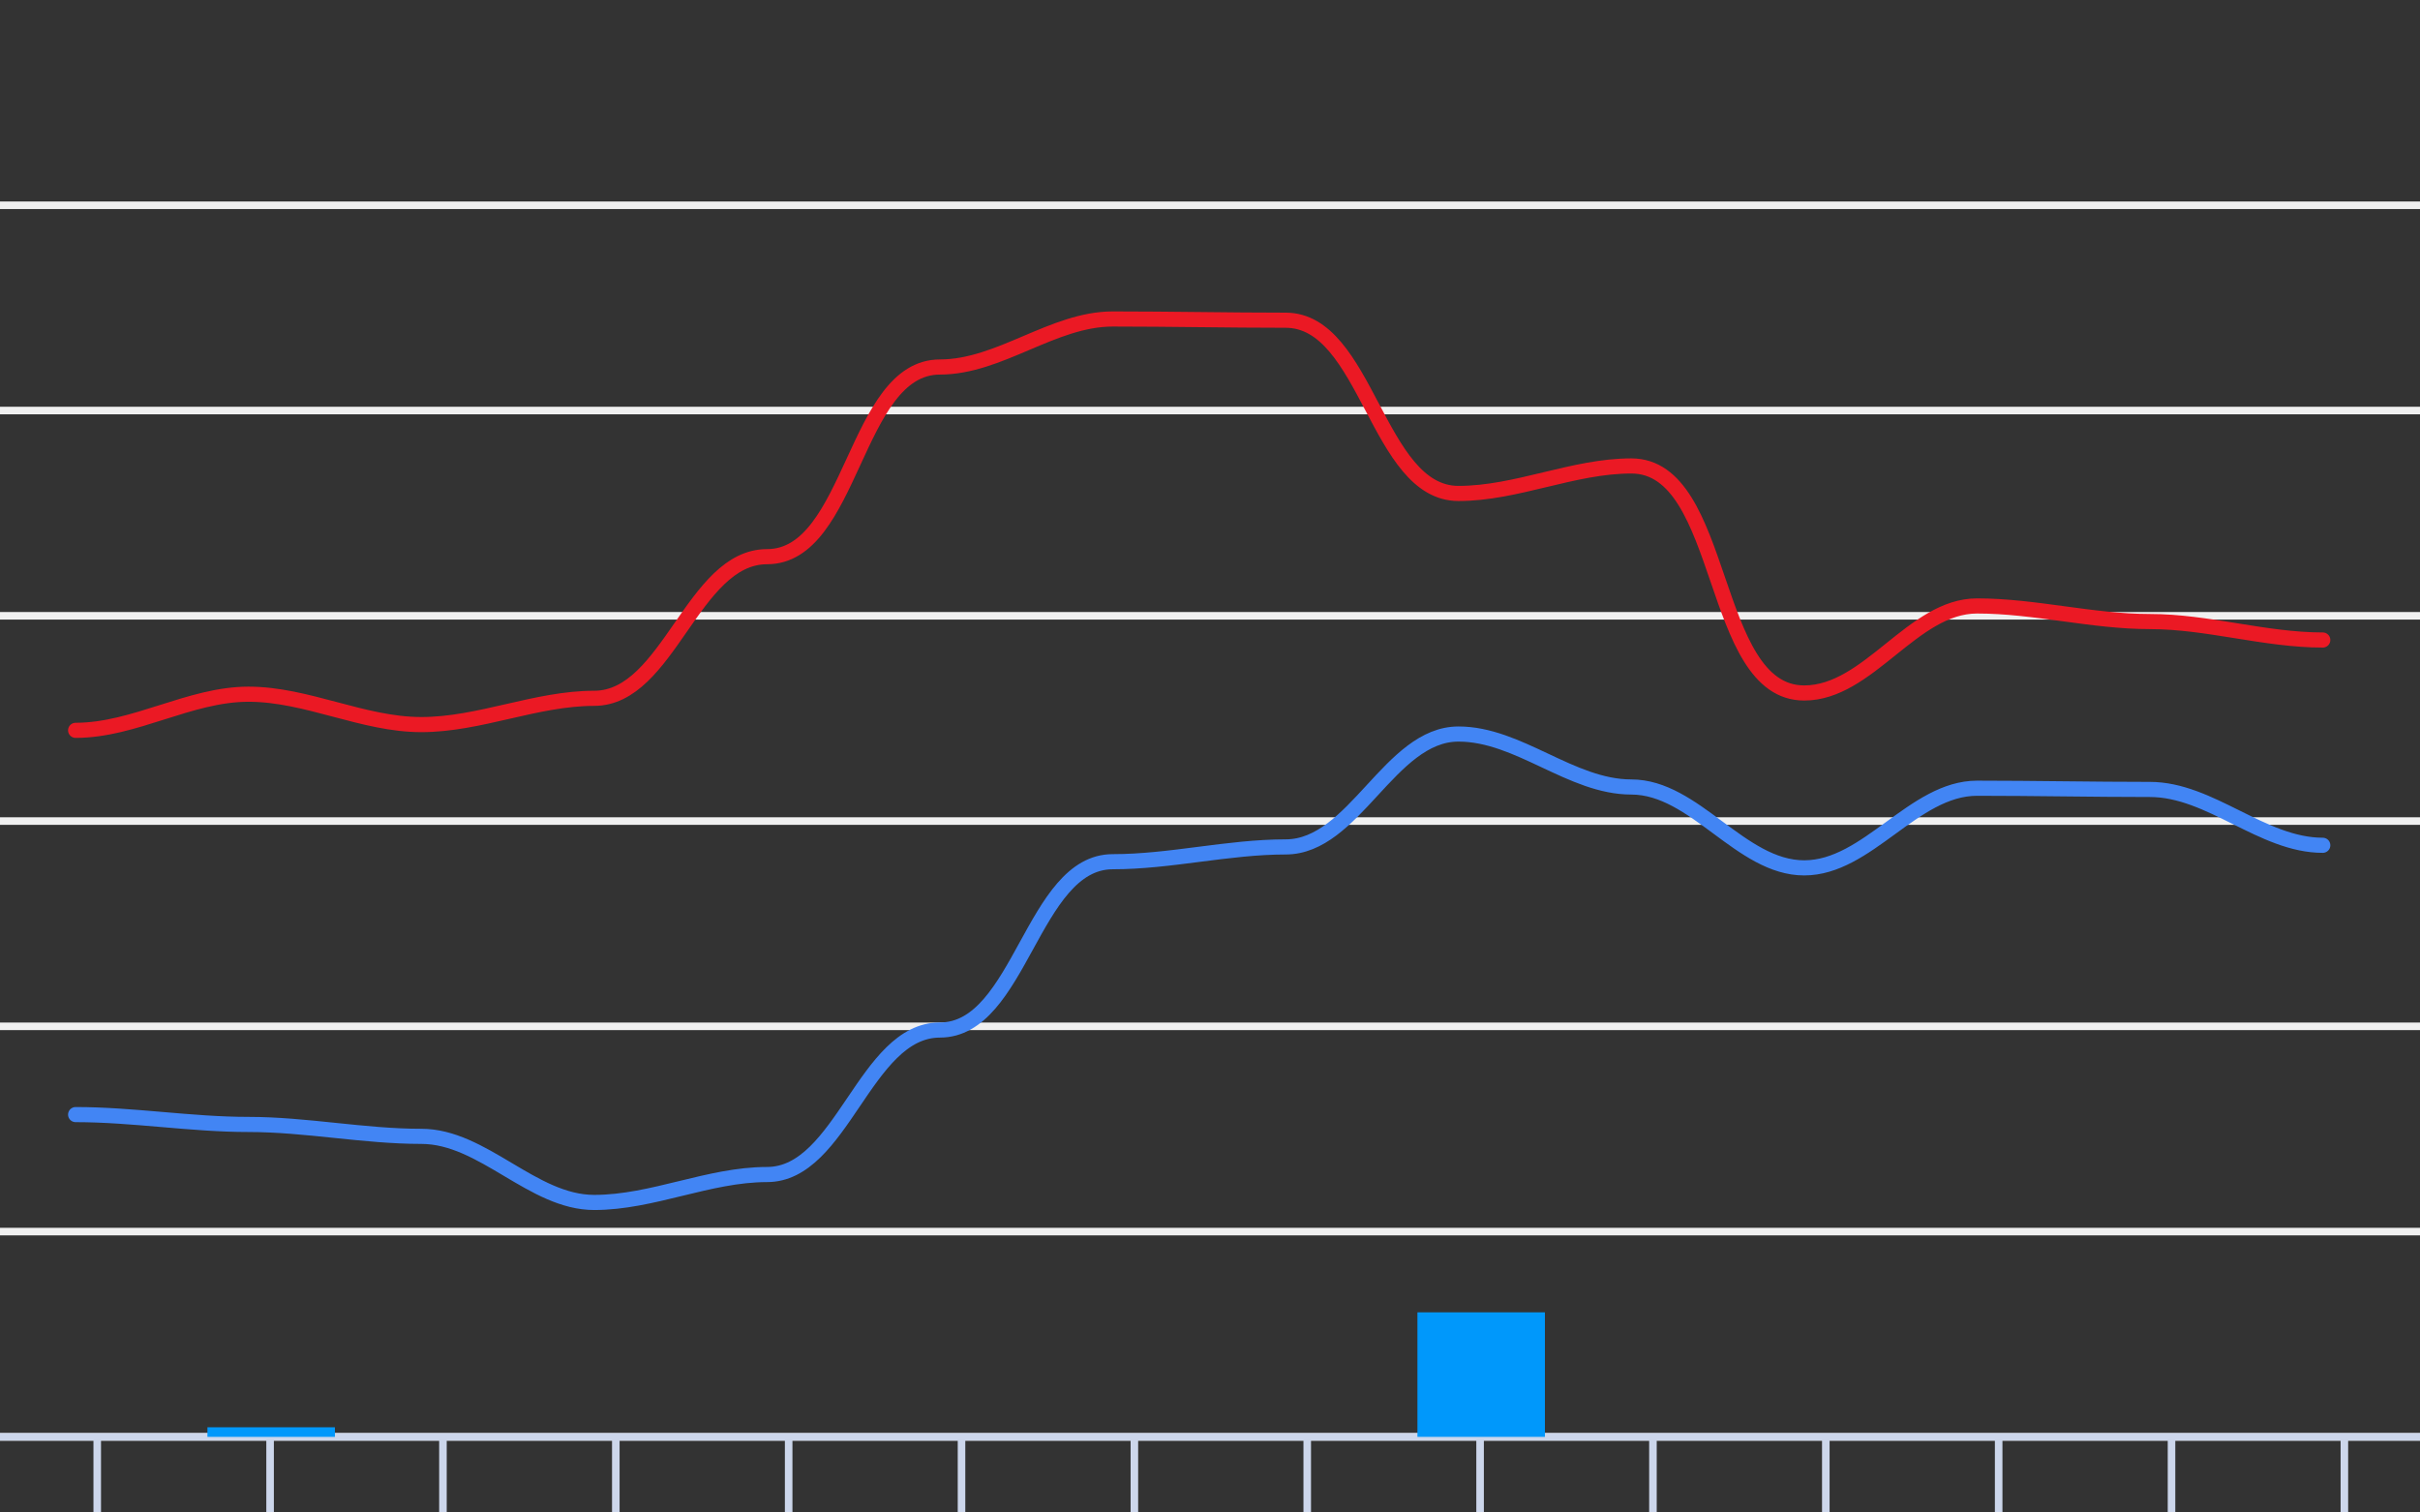<svg version="1.1" width="320" height="200" viewbox="0 0 320 200" preserveAspectRatio="xMinYMin meet" xmlns="http://www.w3.org/2000/svg"><rect width="100%" height="100%" fill="#333333" stroke="none"/><path stroke="#F0F0F0" fill="none" stroke-width="1" d="M0 27.143 L320 27.143"></path><path stroke="#F0F0F0" fill="none" stroke-width="1" d="M0 54.286 L320 54.286"></path><path stroke="#F0F0F0" fill="none" stroke-width="1" d="M0 81.429 L320 81.429"></path><path stroke="#F0F0F0" fill="none" stroke-width="1" d="M0 108.571 L320 108.571"></path><path stroke="#F0F0F0" fill="none" stroke-width="1" d="M0 135.714 L320 135.714"></path><path stroke="#F0F0F0" fill="none" stroke-width="1" d="M0 162.857 L320 162.857"></path><path stroke="#F0F0F0" fill="none" stroke-width="1" d="M0 190 L320 190"></path><path fill="none" stroke="#ccd6eb" stroke-width="1" d="M0 190 L 320 190"></path><path fill="none" stroke="#ccd6eb" stroke-width="1" d="M12.857 190 L12.857 200"></path><path fill="none" stroke="#ccd6eb" stroke-width="1" d="M35.714 190 L35.714 200"></path><path fill="none" stroke="#ccd6eb" stroke-width="1" d="M58.571 190 L58.571 200"></path><path fill="none" stroke="#ccd6eb" stroke-width="1" d="M81.429 190 L81.429 200"></path><path fill="none" stroke="#ccd6eb" stroke-width="1" d="M104.286 190 L104.286 200"></path><path fill="none" stroke="#ccd6eb" stroke-width="1" d="M127.143 190 L127.143 200"></path><path fill="none" stroke="#ccd6eb" stroke-width="1" d="M150 190 L150 200"></path><path fill="none" stroke="#ccd6eb" stroke-width="1" d="M172.857 190 L172.857 200"></path><path fill="none" stroke="#ccd6eb" stroke-width="1" d="M195.714 190 L195.714 200"></path><path fill="none" stroke="#ccd6eb" stroke-width="1" d="M218.571 190 L218.571 200"></path><path fill="none" stroke="#ccd6eb" stroke-width="1" d="M241.429 190 L241.429 200"></path><path fill="none" stroke="#ccd6eb" stroke-width="1" d="M264.286 190 L264.286 200"></path><path fill="none" stroke="#ccd6eb" stroke-width="1" d="M287.143 190 L287.143 200"></path><path fill="none" stroke="#ccd6eb" stroke-width="1" d="M310 190 L310 200"></path><path stroke="#eb1924" fill="none" stroke-width="2" stroke-linejoin="round" stroke-linecap="round" d="M10 96.574 C17.784,96.574 25.073,91.797 32.857,91.797 C40.593,91.797 47.978,95.814 55.714,95.814 C63.421,95.814 70.865,92.34 78.571,92.34 C88.421,92.34 91.579,73.611 101.429,73.611 C112.74,73.611 112.975,48.531 124.286,48.531 C132.193,48.531 139.235,42.18 147.143,42.18 C154.762,42.18 162.381,42.343 170,42.343 C180.787,42.343 182.07,65.251 192.857,65.251 C200.572,65.251 207.999,61.614 215.714,61.614 C228.291,61.614 225.994,91.634 238.571,91.634 C247.102,91.634 252.898,80.126 261.429,80.126 C269.079,80.126 276.636,82.189 284.286,82.189 C291.948,82.189 299.48,84.631 307.143,84.631"></path><path stroke="#4285f4" fill="none" stroke-width="2" stroke-linejoin="round" stroke-linecap="round" d="M10 147.386 C17.631,147.386 25.226,148.689 32.857,148.689 C40.494,148.689 48.077,150.263 55.714,150.263 C63.871,150.263 70.414,159.003 78.571,159.003 C86.289,159.003 93.711,155.311 101.429,155.311 C111.359,155.311 114.355,136.203 124.286,136.203 C134.92,136.203 136.508,113.946 147.143,113.946 C154.79,113.946 162.353,111.991 170,111.991 C179.1,111.991 183.757,97.063 192.857,97.063 C200.826,97.063 207.746,104.066 215.714,104.066 C224.126,104.066 230.16,114.76 238.571,114.76 C246.96,114.76 253.04,104.229 261.429,104.229 C269.048,104.229 276.666,104.391 284.286,104.391 C292.292,104.391 299.136,111.774 307.143,111.774"></path><rect x="4.571" y="190" width="16.857" height="0" fill="#0098fb" stroke-width="0"></rect><rect x="27.429" y="188.733" width="16.857" height="1.267" fill="#0098fb" stroke-width="0"></rect><rect x="50.286" y="190" width="16.857" height="0" fill="#0098fb" stroke-width="0"></rect><rect x="73.143" y="190" width="16.857" height="0" fill="#0098fb" stroke-width="0"></rect><rect x="96" y="190" width="16.857" height="0" fill="#0098fb" stroke-width="0"></rect><rect x="118.857" y="190" width="16.857" height="0" fill="#0098fb" stroke-width="0"></rect><rect x="141.714" y="190" width="16.857" height="0" fill="#0098fb" stroke-width="0"></rect><rect x="164.571" y="190" width="16.857" height="0" fill="#0098fb" stroke-width="0"></rect><rect x="187.429" y="173.533" width="16.857" height="16.467" fill="#0098fb" stroke-width="0"></rect><rect x="210.286" y="190" width="16.857" height="0" fill="#0098fb" stroke-width="0"></rect><rect x="233.143" y="190" width="16.857" height="0" fill="#0098fb" stroke-width="0"></rect><rect x="256" y="190" width="16.857" height="0" fill="#0098fb" stroke-width="0"></rect><rect x="278.857" y="190" width="16.857" height="0" fill="#0098fb" stroke-width="0"></rect><rect x="301.714" y="190" width="16.857" height="0" fill="#0098fb" stroke-width="0"></rect></svg>